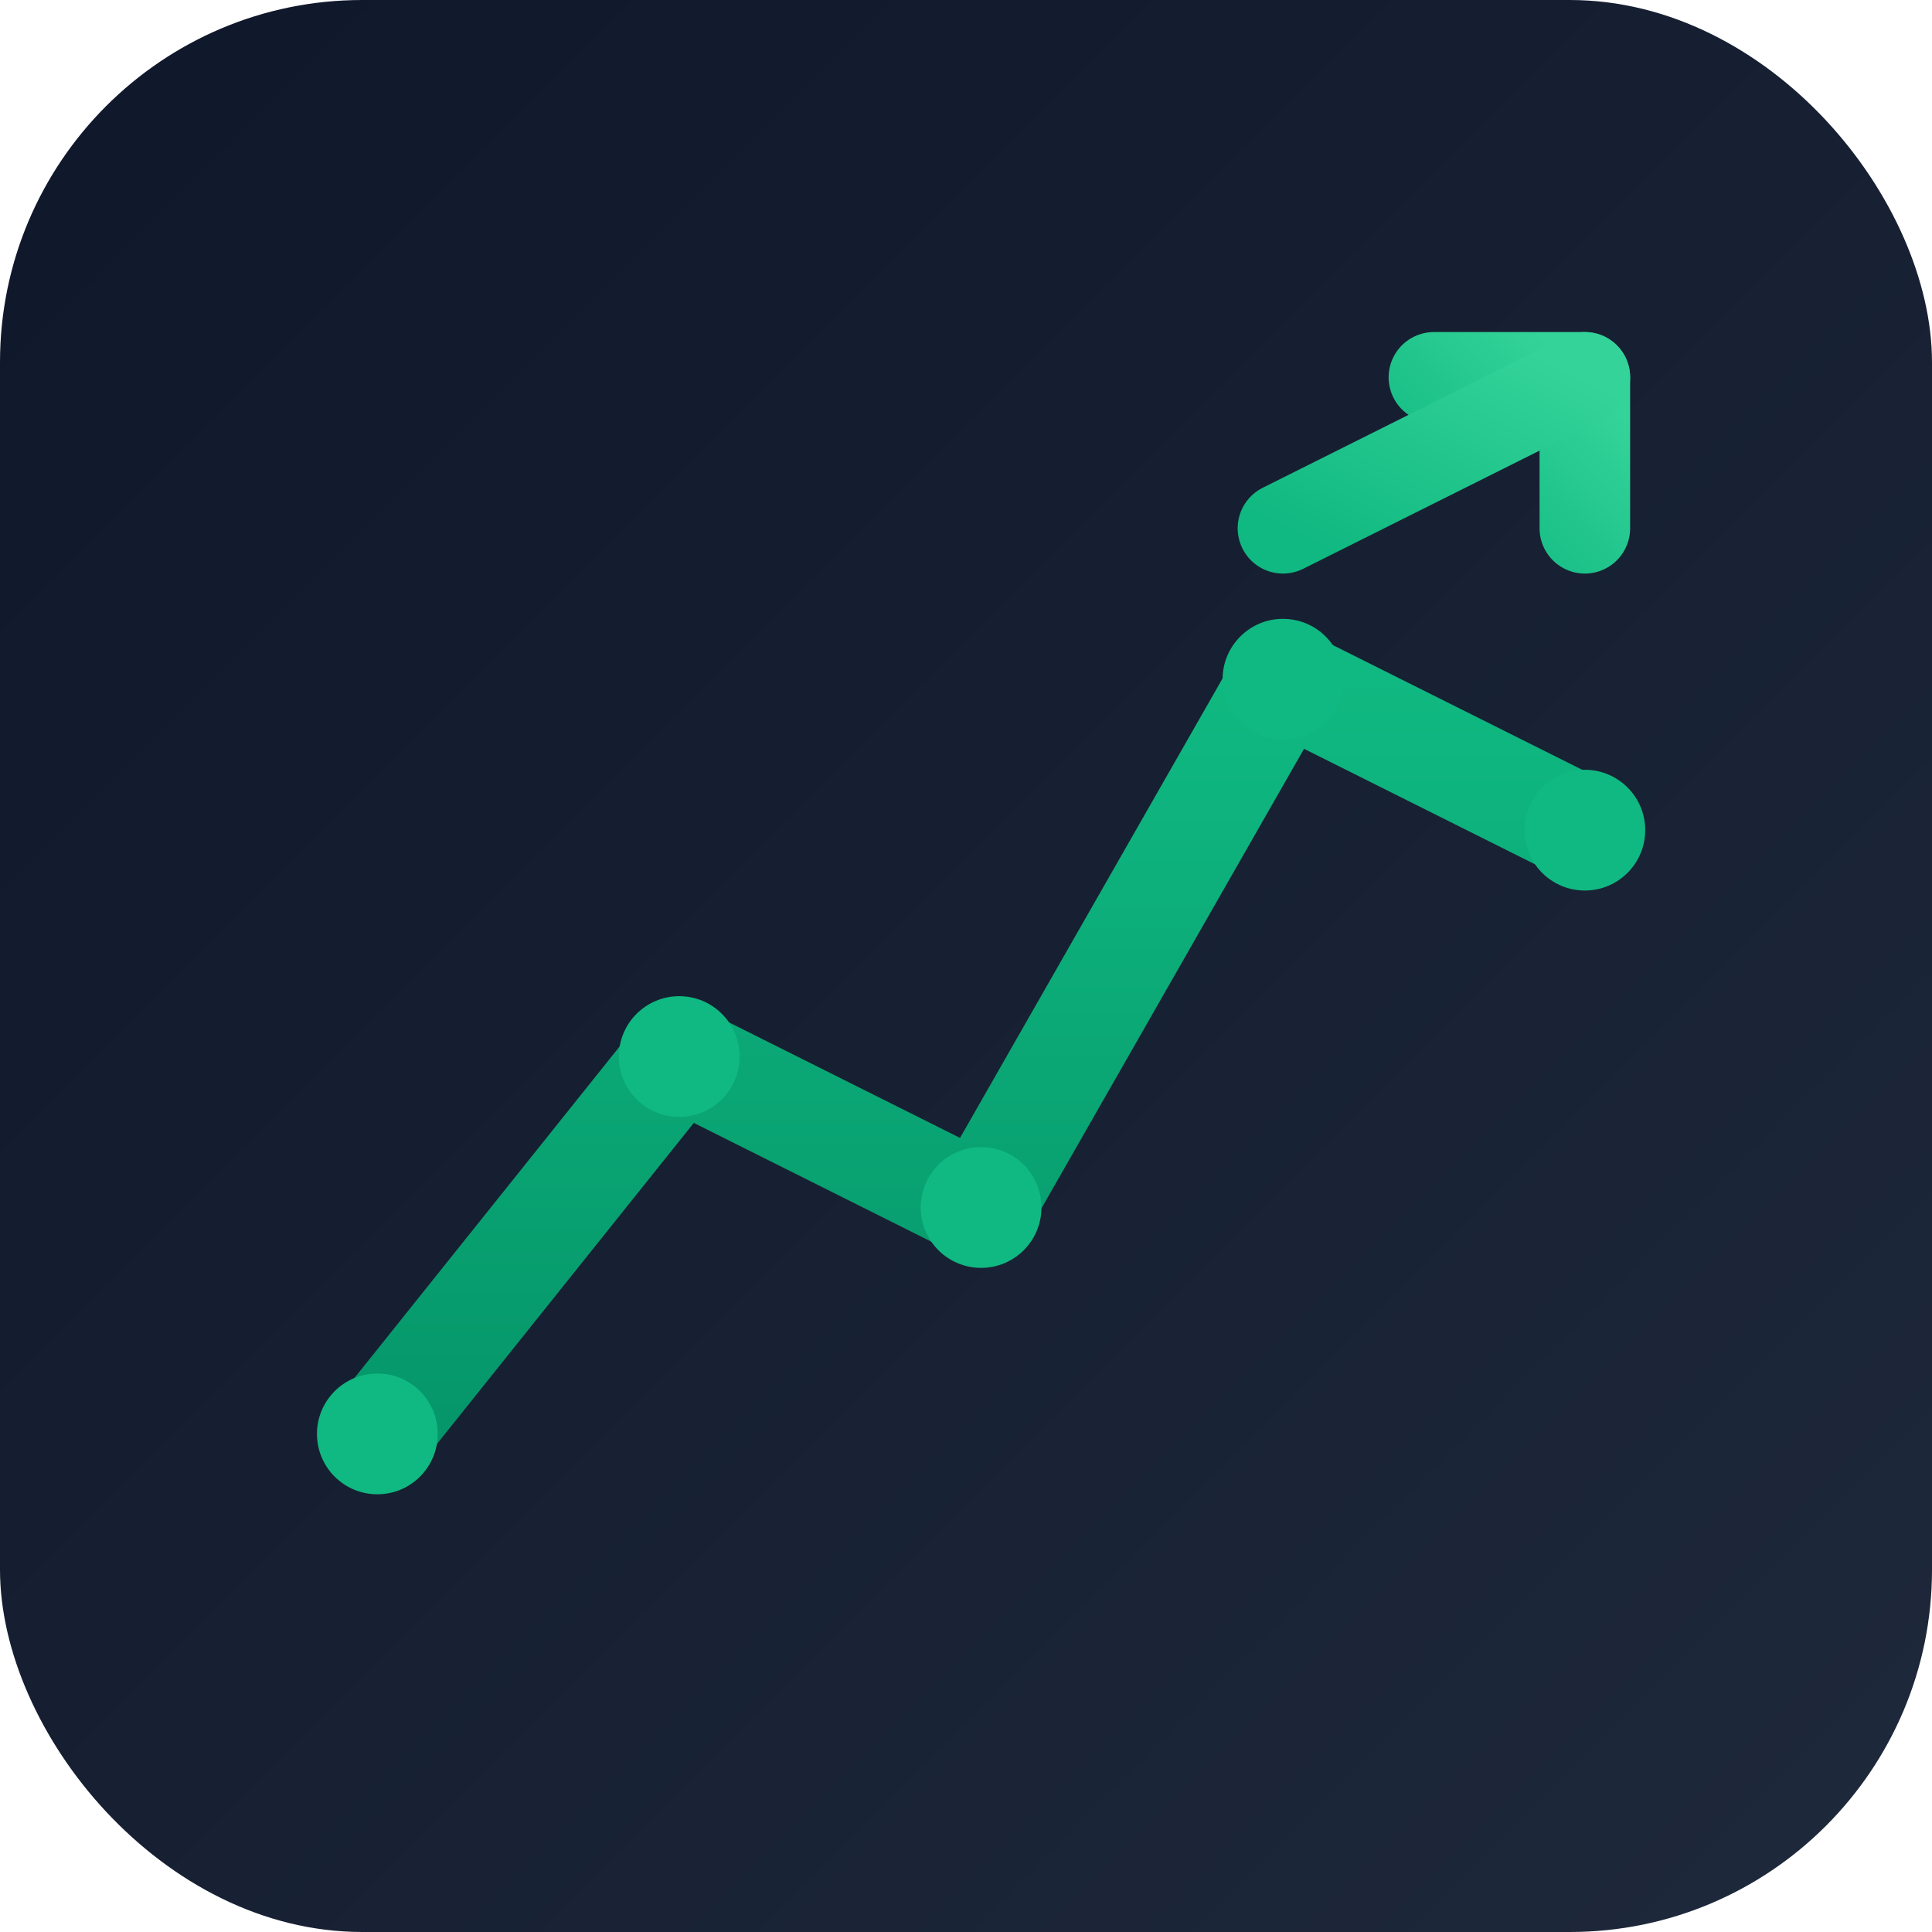 <svg xmlns="http://www.w3.org/2000/svg" viewBox="0 0 512 512">
  <defs>
    <linearGradient id="bgGrad" x1="0%" y1="0%" x2="100%" y2="100%">
      <stop offset="0%" style="stop-color:#0f172a"/>
      <stop offset="100%" style="stop-color:#1e293b"/>
    </linearGradient>
    <linearGradient id="chartGrad" x1="0%" y1="100%" x2="0%" y2="0%">
      <stop offset="0%" style="stop-color:#059669"/>
      <stop offset="100%" style="stop-color:#10b981"/>
    </linearGradient>
    <linearGradient id="arrowGrad" x1="0%" y1="100%" x2="100%" y2="0%">
      <stop offset="0%" style="stop-color:#10b981"/>
      <stop offset="100%" style="stop-color:#34d399"/>
    </linearGradient>
  </defs>
  <rect width="512" height="512" rx="96" fill="url(#bgGrad)"/>
  <path d="M100 380 L180 280 L260 320 L340 180 L420 220" stroke="url(#chartGrad)" stroke-width="28" stroke-linecap="round" stroke-linejoin="round" fill="none"/>
  <circle cx="100" cy="380" r="16" fill="#10b981"/>
  <circle cx="180" cy="280" r="16" fill="#10b981"/>
  <circle cx="260" cy="320" r="16" fill="#10b981"/>
  <circle cx="340" cy="180" r="16" fill="#10b981"/>
  <circle cx="420" cy="220" r="16" fill="#10b981"/>
  <path d="M380 100 L420 100 L420 140" stroke="url(#arrowGrad)" stroke-width="24" stroke-linecap="round" stroke-linejoin="round" fill="none"/>
  <path d="M340 140 L420 100" stroke="url(#arrowGrad)" stroke-width="24" stroke-linecap="round" fill="none"/>
</svg>
